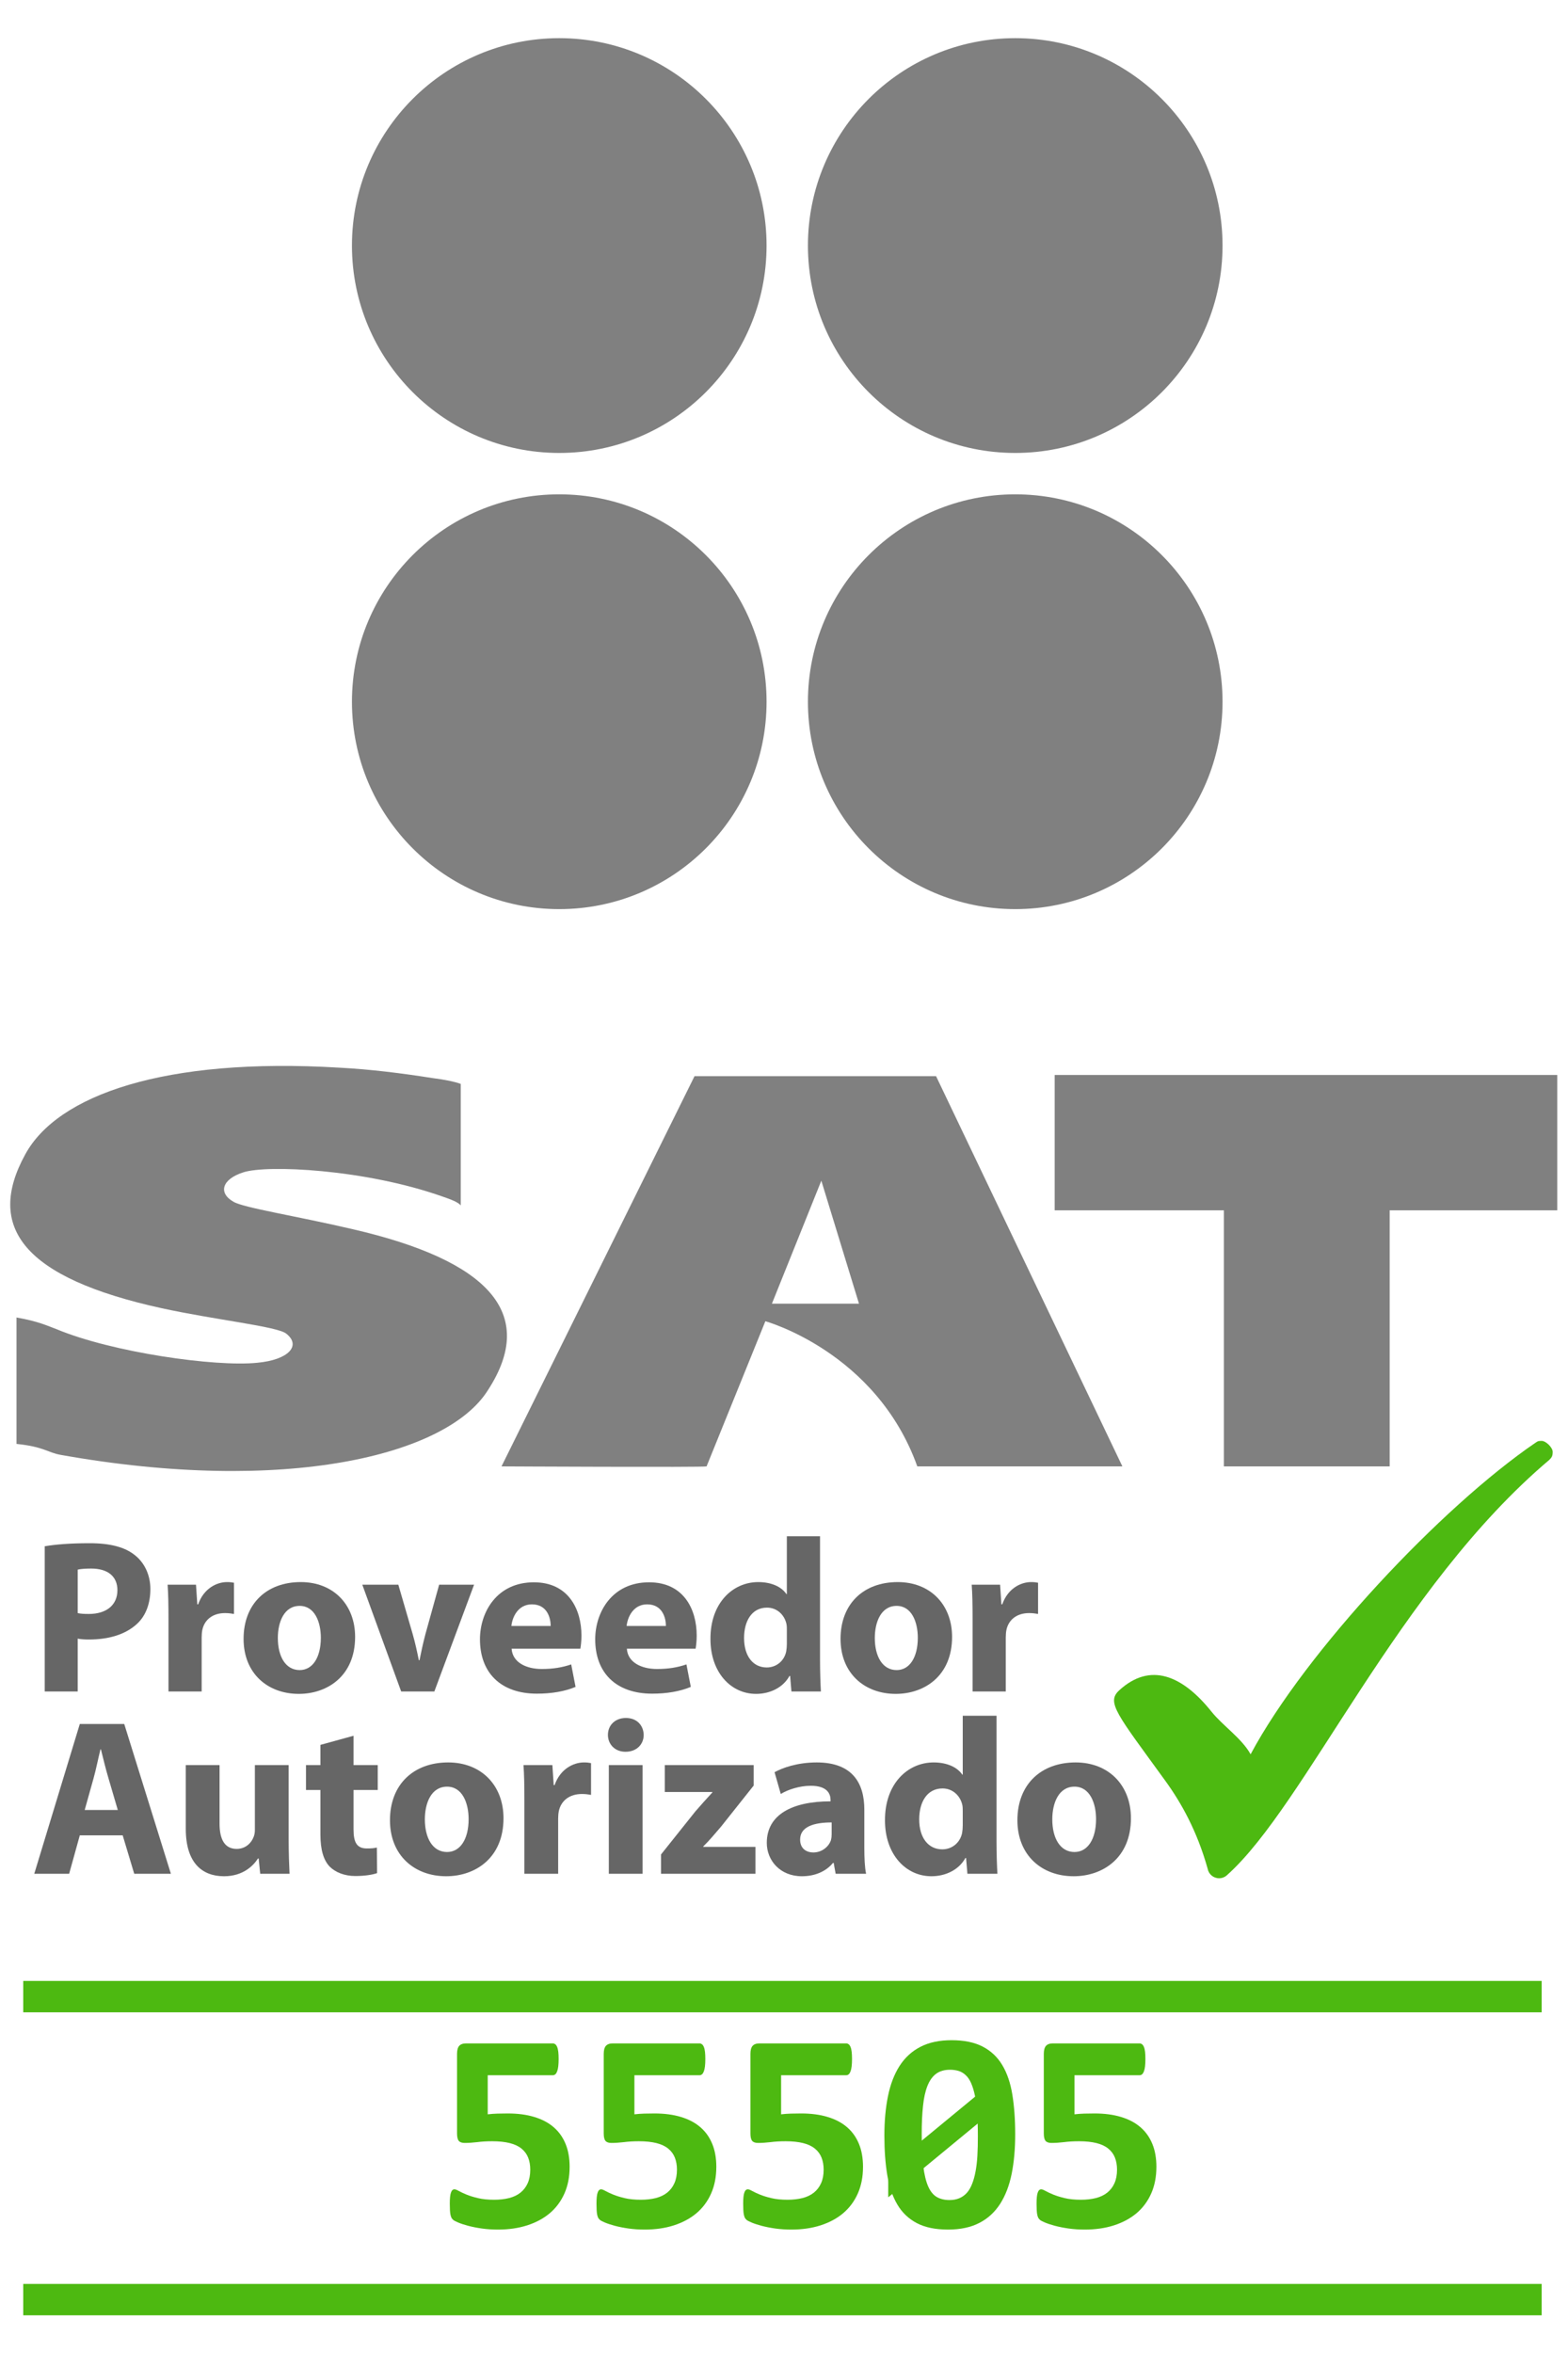 <?xml version="1.0" encoding="UTF-8"?>
<!DOCTYPE svg PUBLIC "-//W3C//DTD SVG 1.1//EN" "http://www.w3.org/Graphics/SVG/1.1/DTD/svg11.dtd">
<!-- Creator: CorelDRAW 2020 (64-Bit Versión de evaluación) -->
<svg xmlns="http://www.w3.org/2000/svg" xml:space="preserve" width="400mm" height="600mm" version="1.1" style="shape-rendering:geometricPrecision; text-rendering:geometricPrecision; image-rendering:optimizeQuality; fill-rule:evenodd; clip-rule:evenodd"
viewBox="0 0 40000 60000"
 xmlns:xlink="http://www.w3.org/1999/xlink"
 xmlns:xodm="http://www.corel.com/coreldraw/odm/2003">
 <defs>
  <style type="text/css">
   <![CDATA[
    .fil3 {fill:#4DB911}
    .fil0 {fill:gray}
    .fil2 {fill:#4DB911;fill-rule:nonzero}
    .fil1 {fill:#666666;fill-rule:nonzero}
   ]]>
  </style>
 </defs>
 <g id="Capa_x0020_1">
  <g id="_2718307238928">
   <polygon class="fil0" points="39725.38,27411.26 26904.94,27411.26 26904.94,30862.29 31221.55,30862.29 31221.55,37392.05 35450.69,37392.05 35450.69,30862.29 39725.38,30862.29 "/>
   <path class="fil0" d="M28632.28 37392.05l-4753.05 -9950.36 -6161.66 0 -4923.97 9950.36c0,0 5178.36,26.6 5231.39,0l1499.55 -3701.59c0,0 2828.36,778.29 3876.17,3701.59l5231.57 0 0 0zm-8940.45 -4149.51l1260.47 -3135.77 960.52 3135.77 -2220.99 0 0 0z"/>
   <path class="fil0" d="M11753.45 27639.04l0 3097.87c-64.51,-83.46 -262.05,-155.62 -459.4,-223.96 -1981.72,-702.3 -4491.18,-816.19 -5087.25,-618.84 -539.03,170.93 -649.27,520.08 -254.39,747.86 254.39,155.62 1605.98,364.46 3048.49,702.31 3424.42,789.59 4726.62,2126.05 3451.03,4096.29 -1047.81,1689.43 -5208.62,2672.73 -10895.76,1659 -337.85,-57.04 -428.96,-208.83 -1135.09,-280.99l0 -3223.25c565.63,98.77 789.59,212.66 1017.38,296.12 1416.09,592.24 4050.73,968.18 5125.15,857.93 793.41,-72.16 1131.26,-436.62 736.56,-744.03 -227.78,-182.23 -1810.98,-349.33 -3170.03,-645.45 -3538.31,-774.47 -4506.31,-2069.02 -3485.1,-3925.55 820.02,-1507.2 3542.14,-2479.02 8014.18,-2209.51 793.42,41.73 1583.2,140.5 2376.61,265.69 284.83,34.62 569.65,91.66 717.62,148.51l0 0z"/>
   <path class="fil0" d="M25898.86 23182.12c2919.47,0 5288.43,-2368.96 5288.43,-5288.42 0,-2919.47 -2368.96,-5288.43 -5288.43,-5288.43 -2919.47,0 -5288.42,2368.96 -5288.42,5288.43 0,2919.46 2368.95,5288.42 5288.42,5288.42l0 0z"/>
   <path class="fil0" d="M14266.73 23182.12c2919.47,0 5288.43,-2368.96 5288.43,-5288.42 0,-2919.47 -2368.96,-5288.43 -5288.43,-5288.43 -2919.47,0 -5288.43,2368.96 -5288.43,5288.43 0,2919.46 2368.96,5288.42 5288.43,5288.42l0 0z"/>
   <path class="fil0" d="M25898.86 11549.99c2919.47,0 5288.43,-2368.96 5288.43,-5288.43 0,-2919.47 -2368.96,-5288.42 -5288.43,-5288.42 -2919.47,0 -5288.42,2368.95 -5288.42,5288.42 0,2919.47 2368.95,5288.43 5288.42,5288.43l0 0z"/>
   <path class="fil0" d="M14266.73 11549.99c2919.47,0 5288.43,-2368.96 5288.43,-5288.43 0,-2919.47 -2368.96,-5288.42 -5288.43,-5288.42 -2919.47,0 -5288.43,2368.95 -5288.43,5288.42 0,2919.47 2368.96,5288.43 5288.43,5288.43l0 0z"/>
   <path class="fil1" d="M1141.12 43131.69l840.78 0 0 -1347.47c77.95,16.7 178.18,22.27 289.54,22.27 501.13,0 929.87,-128.07 1219.41,-395.33 228.29,-206.02 345.22,-523.4 345.22,-890.89 0,-367.5 -155.91,-679.31 -400.9,-868.62 -250.57,-200.45 -623.63,-300.68 -1147.02,-300.68 -517.84,0 -885.33,33.41 -1147.03,77.95l0 3702.77zm840.78 -3106.98c61.25,-16.71 178.18,-27.84 345.22,-27.84 428.74,0 668.17,206.02 668.17,551.24 0,378.62 -278.4,606.92 -729.42,606.92 -128.06,0 -211.58,-5.57 -283.97,-22.28l0 -1108.04z"/>
   <path id="1" class="fil1" d="M4298.22 43131.69l846.35 0 0 -1380.88c0,-66.82 5.57,-133.64 16.7,-189.32 55.68,-261.7 267.27,-428.74 579.08,-428.74 94.66,0 161.48,11.14 228.29,22.28l0 -796.24c-61.25,-11.14 -100.22,-16.7 -178.17,-16.7 -267.27,0 -595.79,167.04 -734.99,567.94l-22.27 0 -33.41 -501.13 -723.85 0c16.7,233.86 22.27,495.56 22.27,896.46l0 1826.33z"/>
   <path id="2" class="fil1" d="M7672.47 40342.09c-879.75,0 -1458.83,562.37 -1458.83,1447.7 0,879.75 612.48,1403.15 1408.72,1403.15 729.42,0 1436.56,-456.58 1436.56,-1453.27 0,-824.07 -556.81,-1397.58 -1386.45,-1397.58zm-27.84 606.92c384.2,0 540.1,412.03 540.1,812.93 0,495.56 -206.02,824.08 -540.1,824.08 -361.92,0 -556.81,-350.79 -556.81,-818.51 0,-400.9 155.91,-818.5 556.81,-818.5z"/>
   <path id="3" class="fil1" d="M9242.66 40408.9l991.12 2722.79 846.35 0 1013.38 -2722.79 -890.89 0 -350.79 1263.96c-61.24,233.85 -105.79,439.87 -150.33,662.6l-16.71 0c-44.54,-217.16 -89.09,-428.75 -155.9,-662.6l-367.5 -1263.96 -918.73 0z"/>
   <path id="4" class="fil1" d="M14805.17 42040.35c11.13,-61.25 27.84,-189.32 27.84,-334.09 0,-673.73 -334.09,-1358.61 -1213.84,-1358.61 -946.57,0 -1375.31,762.83 -1375.31,1453.27 0,851.92 528.96,1386.45 1453.26,1386.45 367.5,0 707.15,-55.68 985.55,-172.61l-111.36 -573.51c-228.29,77.95 -462.15,116.93 -751.69,116.93 -395.33,0 -746.12,-167.04 -768.39,-517.83l1753.94 0zm-1759.51 -579.08c22.27,-222.72 167.04,-551.24 523.4,-551.24 389.76,0 478.85,345.22 478.85,551.24l-1002.25 0z"/>
   <path id="5" class="fil1" d="M17745.11 42040.35c11.13,-61.25 27.84,-189.32 27.84,-334.09 0,-673.73 -334.09,-1358.61 -1213.84,-1358.61 -946.57,0 -1375.31,762.83 -1375.31,1453.27 0,851.92 528.96,1386.45 1453.26,1386.45 367.5,0 707.15,-55.68 985.55,-172.61l-111.36 -573.51c-228.29,77.95 -462.15,116.93 -751.69,116.93 -395.33,0 -746.12,-167.04 -768.39,-517.83l1753.94 0zm-1759.51 -579.08c22.27,-222.72 167.04,-551.24 523.4,-551.24 389.76,0 478.85,345.22 478.85,551.24l-1002.25 0z"/>
   <path id="6" class="fil1" d="M20072.56 39172.79l0 1475.54 -11.14 0c-122.49,-183.75 -378.62,-306.24 -718.28,-306.24 -651.46,0 -1224.97,534.53 -1219.4,1453.26 0,846.35 517.83,1397.59 1163.72,1397.59 350.79,0 684.88,-155.91 851.92,-456.58l16.7 0 33.41 395.33 751.69 0c-11.14,-183.75 -22.27,-506.69 -22.27,-812.94l0 -3145.96 -846.35 0zm0 2745.06c0,66.82 -5.57,133.63 -16.7,194.88 -50.12,239.43 -250.57,406.47 -495.56,406.47 -350.79,0 -579.08,-289.54 -579.08,-751.69 0,-428.74 194.88,-773.96 584.65,-773.96 261.7,0 445.44,189.32 495.55,412.04 11.14,50.11 11.14,111.36 11.14,155.9l0 356.36z"/>
   <path id="7" class="fil1" d="M22901.14 40342.09c-879.75,0 -1458.83,562.37 -1458.83,1447.7 0,879.75 612.48,1403.15 1408.72,1403.15 729.42,0 1436.56,-456.58 1436.56,-1453.27 0,-824.07 -556.81,-1397.58 -1386.45,-1397.58zm-27.84 606.92c384.2,0 540.1,412.03 540.1,812.93 0,495.56 -206.02,824.08 -540.1,824.08 -361.92,0 -556.81,-350.79 -556.81,-818.51 0,-400.9 155.91,-818.5 556.81,-818.5z"/>
   <path id="8" class="fil1" d="M24810.99 43131.69l846.35 0 0 -1380.88c0,-66.82 5.57,-133.64 16.7,-189.32 55.68,-261.7 267.27,-428.74 579.08,-428.74 94.66,0 161.48,11.14 228.29,22.28l0 -796.24c-61.25,-11.14 -100.22,-16.7 -178.17,-16.7 -267.27,0 -595.79,167.04 -734.99,567.94l-22.27 0 -33.41 -501.13 -723.85 0c16.7,233.86 22.27,495.56 22.27,896.46l0 1826.33z"/>
   <path class="fil1" d="M3129.66 46800.05l294.73 980.54 935.2 0 -1190.25 -3820.14 -1133.57 0 -1161.92 3820.14 889.86 0 272.06 -980.54 1093.89 0zm-969.2 -646.14l226.71 -810.5c62.35,-221.05 119.03,-510.11 175.71,-736.83l11.33 0c56.68,226.72 124.7,510.11 192.71,736.83l238.05 810.5 -844.51 0z"/>
   <path id="1" class="fil1" d="M7363.56 45009l-861.52 0 0 1649.35c0,73.68 -11.33,136.03 -34.01,187.04 -51.01,136.03 -192.7,300.4 -430.75,300.4 -306.07,0 -436.43,-243.72 -436.43,-646.14l0 -1490.65 -861.52 0 0 1626.68c0,855.85 408.09,1207.26 974.88,1207.26 498.77,0 759.49,-283.4 867.18,-453.43l17.01 0 39.67 391.08 748.16 0c-11.34,-232.38 -22.67,-527.11 -22.67,-889.86l0 -1881.73z"/>
   <path id="2" class="fil1" d="M8174.07 44493.23l0 515.77 -368.42 0 0 634.8 368.42 0 0 1133.58c0,391.08 79.35,657.47 238.05,821.84 141.69,141.69 374.08,238.05 651.8,238.05 238.05,0 447.76,-34.01 555.45,-73.68l-5.67 -651.81c-79.35,17 -136.02,22.67 -255.05,22.67 -255.05,0 -340.07,-153.03 -340.07,-487.43l0 -1003.22 617.8 0 0 -634.8 -617.8 0 0 -748.16 -844.51 232.39z"/>
   <path id="3" class="fil1" d="M11433.09 44940.99c-895.52,0 -1484.98,572.45 -1484.98,1473.64 0,895.53 623.47,1428.31 1433.97,1428.31 742.49,0 1462.31,-464.77 1462.31,-1479.32 0,-838.84 -566.79,-1422.63 -1411.3,-1422.63zm-28.34 617.79c391.09,0 549.79,419.43 549.79,827.51 0,504.44 -209.72,838.85 -549.79,838.85 -368.41,0 -566.78,-357.08 -566.78,-833.18 0,-408.08 158.7,-833.18 566.78,-833.18z"/>
   <path id="4" class="fil1" d="M13377.17 47780.59l861.52 0 0 -1405.63c0,-68.02 5.66,-136.03 17,-192.71 56.68,-266.39 272.06,-436.43 589.46,-436.43 96.35,0 164.37,11.34 232.38,22.68l0 -810.51c-62.35,-11.34 -102.02,-17 -181.37,-17 -272.06,0 -606.46,170.03 -748.16,578.12l-22.67 0 -34.01 -510.11 -736.82 0c17,238.05 22.67,504.44 22.67,912.53l0 1859.06z"/>
   <path id="5" class="fil1" d="M16392.48 47780.59l0 -2771.59 -861.52 0 0 2771.59 861.52 0zm-425.09 -3973.18c-277.73,0 -459.1,187.04 -459.1,430.76 0,238.05 175.7,430.76 447.76,430.76 289.06,0 464.77,-192.71 464.77,-430.76 -5.67,-243.72 -175.71,-430.76 -453.43,-430.76z"/>
   <path id="6" class="fil1" d="M16862.91 47780.59l2408.85 0 0 -685.81 -1331.95 0 0 -11.34c158.7,-153.03 300.4,-328.73 453.43,-504.44l833.18 -1048.55 0 -521.45 -2267.15 0 0 685.81 1212.92 0 0 11.34c-153.03,164.37 -277.72,306.06 -436.42,487.44l-872.86 1093.9 0 493.1z"/>
   <path id="7" class="fil1" d="M22049.01 46142.58c0,-657.48 -289.06,-1201.59 -1212.92,-1201.59 -504.44,0 -884.19,141.69 -1076.9,249.38l158.7 555.45c181.38,-113.35 481.77,-209.71 765.17,-209.71 425.09,0 504.44,209.71 504.44,362.75l0 34c-980.54,0 -1626.68,340.08 -1626.68,1059.9 0,442.09 334.4,850.18 895.52,850.18 328.74,0 612.13,-119.03 793.5,-340.08l17.01 0 51.01 277.73 776.5 0c-34.01,-153.03 -45.35,-408.09 -45.35,-668.81l0 -969.2zm-833.17 629.13c0,51.01 -5.67,102.02 -17.01,147.36 -56.68,175.71 -238.05,317.4 -447.76,317.4 -192.71,0 -340.07,-107.69 -340.07,-328.73 0,-328.74 351.41,-436.43 804.84,-436.43l0 300.4z"/>
   <path id="8" class="fil1" d="M24559.88 43750.73l0 1501.99 -11.33 0c-124.69,-187.04 -385.42,-311.73 -731.16,-311.73 -663.14,0 -1246.93,544.11 -1241.26,1479.31 0,861.52 527.11,1422.64 1184.58,1422.64 357.08,0 697.15,-158.7 867.19,-464.77l17 0 34.01 402.42 765.16 0c-11.33,-187.04 -22.67,-515.78 -22.67,-827.51l0 -3202.35 -861.52 0zm0 2794.26c0,68.02 -5.66,136.03 -17,198.38 -51.01,243.72 -255.05,413.75 -504.44,413.75 -357.08,0 -589.46,-294.72 -589.46,-765.16 0,-436.42 198.38,-787.83 595.13,-787.83 266.39,0 453.43,192.71 504.44,419.42 11.33,51.01 11.33,113.36 11.33,158.7l0 362.74z"/>
   <path id="9" class="fil1" d="M27439.16 44940.99c-895.52,0 -1484.98,572.45 -1484.98,1473.64 0,895.53 623.47,1428.31 1433.97,1428.31 742.49,0 1462.31,-464.77 1462.31,-1479.32 0,-838.84 -566.79,-1422.63 -1411.3,-1422.63zm-28.34 617.79c391.09,0 549.79,419.43 549.79,827.51 0,504.44 -209.72,838.85 -549.79,838.85 -368.41,0 -566.78,-357.08 -566.78,-833.18 0,-408.08 158.7,-833.18 566.78,-833.18z"/>
   <path class="fil2" d="M592.97 58238.61l38735 0 0 800 -38735 0 0 -800zm0 -7725.83l38735 0 0 800 -38735 0 0 -800z"/>
   <path class="fil2" d="M14531.14 55255.45c0,252.27 -44.3,477.47 -131.68,675.59 -87.37,198.12 -211.65,365.48 -371.63,502.07 -159.97,135.37 -351.94,238.73 -575.91,311.34 -225.19,72.6 -473.77,108.29 -748.19,108.29 -143.97,0 -281.8,-8.62 -411.01,-27.07 -130.44,-18.46 -246.11,-41.84 -349.48,-68.92 -103.37,-28.3 -188.28,-55.37 -254.73,-83.68 -65.22,-28.3 -109.52,-50.45 -129.21,-68.91 -20.92,-18.46 -35.69,-38.15 -45.53,-59.07 -9.84,-22.15 -17.23,-47.99 -23.38,-77.52 -6.15,-30.77 -9.85,-68.91 -12.31,-114.44 -2.46,-45.54 -3.69,-99.68 -3.69,-162.44 0,-67.68 2.46,-124.29 7.39,-171.05 4.92,-46.76 12.3,-84.91 23.38,-113.21 11.07,-29.54 23.38,-50.46 38.14,-61.53 13.54,-12.31 30.77,-18.46 50.46,-18.46 23.38,0 60.3,13.54 109.52,41.84 49.22,27.07 114.44,57.84 194.43,91.06 81.22,33.23 179.66,63.99 294.11,91.06 115.67,28.31 254.72,41.84 414.7,41.84 140.28,0 267.03,-14.76 381.48,-43.07 114.44,-29.53 210.42,-75.06 290.41,-139.05 78.76,-63.99 140.29,-142.75 183.36,-239.96 43.07,-95.99 65.22,-210.43 65.22,-345.79 0,-114.45 -18.46,-217.82 -54.15,-307.65 -35.68,-89.83 -92.29,-166.13 -169.82,-228.88 -76.29,-62.76 -175.97,-109.53 -299.03,-140.29 -123.05,-30.76 -271.95,-46.76 -446.69,-46.76 -140.29,0 -267.04,7.38 -380.25,22.15 -114.44,13.54 -222.73,20.92 -323.64,20.92 -68.91,0 -119.37,-17.23 -148.9,-51.69 -30.77,-35.68 -45.53,-99.67 -45.53,-193.2l0 -2024.29c0,-95.98 18.46,-164.9 55.37,-206.73 38.15,-41.84 97.22,-62.76 178.44,-62.76l2210.11 0c20.92,0 41.84,7.38 61.53,22.15 18.45,13.53 35.68,36.91 47.99,67.68 13.53,31.99 23.38,72.6 29.53,125.52 6.15,51.68 8.62,113.21 8.62,185.81 0,143.98 -12.31,248.58 -38.15,313.8 -24.61,65.22 -61.53,97.21 -109.52,97.21l-1661.28 0 0 996.77c83.68,-9.85 167.36,-16 251.04,-18.46 82.45,-2.46 169.82,-3.69 260.88,-3.69 253.5,0 477.46,29.53 673.12,88.6 196.9,59.07 361.79,145.21 494.69,259.65 134.14,114.44 235.04,255.96 305.19,425.78 70.14,168.59 104.6,365.48 104.6,589.44z"/>
   <path id="1" class="fil2" d="M18273.31 55255.45c0,252.27 -44.3,477.47 -131.68,675.59 -87.37,198.12 -211.65,365.48 -371.63,502.07 -159.97,135.37 -351.94,238.73 -575.91,311.34 -225.19,72.6 -473.77,108.29 -748.19,108.29 -143.97,0 -281.8,-8.62 -411.01,-27.07 -130.44,-18.46 -246.11,-41.84 -349.48,-68.92 -103.37,-28.3 -188.28,-55.37 -254.73,-83.68 -65.22,-28.3 -109.52,-50.45 -129.21,-68.91 -20.92,-18.46 -35.69,-38.15 -45.53,-59.07 -9.84,-22.15 -17.23,-47.99 -23.38,-77.52 -6.15,-30.77 -9.85,-68.91 -12.31,-114.44 -2.46,-45.54 -3.69,-99.68 -3.69,-162.44 0,-67.68 2.46,-124.29 7.39,-171.05 4.92,-46.76 12.3,-84.91 23.38,-113.21 11.07,-29.54 23.38,-50.46 38.14,-61.53 13.54,-12.31 30.77,-18.46 50.46,-18.46 23.38,0 60.3,13.54 109.52,41.84 49.22,27.07 114.44,57.84 194.43,91.06 81.22,33.23 179.66,63.99 294.11,91.06 115.67,28.31 254.72,41.84 414.7,41.84 140.28,0 267.03,-14.76 381.48,-43.07 114.44,-29.53 210.42,-75.06 290.41,-139.05 78.76,-63.99 140.29,-142.75 183.36,-239.96 43.07,-95.99 65.22,-210.43 65.22,-345.79 0,-114.45 -18.46,-217.82 -54.15,-307.65 -35.68,-89.83 -92.29,-166.13 -169.82,-228.88 -76.29,-62.76 -175.97,-109.53 -299.03,-140.29 -123.05,-30.76 -271.95,-46.76 -446.69,-46.76 -140.29,0 -267.04,7.38 -380.25,22.15 -114.44,13.54 -222.73,20.92 -323.64,20.92 -68.91,0 -119.37,-17.23 -148.9,-51.69 -30.77,-35.68 -45.53,-99.67 -45.53,-193.2l0 -2024.29c0,-95.98 18.46,-164.9 55.37,-206.73 38.15,-41.84 97.22,-62.76 178.44,-62.76l2210.11 0c20.92,0 41.84,7.38 61.53,22.15 18.45,13.53 35.68,36.91 47.99,67.68 13.53,31.99 23.38,72.6 29.53,125.52 6.15,51.68 8.62,113.21 8.62,185.81 0,143.98 -12.31,248.58 -38.15,313.8 -24.61,65.22 -61.53,97.21 -109.52,97.21l-1661.28 0 0 996.77c83.68,-9.85 167.36,-16 251.04,-18.46 82.45,-2.46 169.82,-3.69 260.88,-3.69 253.5,0 477.46,29.53 673.12,88.6 196.9,59.07 361.79,145.21 494.69,259.65 134.14,114.44 235.04,255.96 305.19,425.78 70.14,168.59 104.6,365.48 104.6,589.44z"/>
   <path id="2" class="fil2" d="M22015.48 55255.45c0,252.27 -44.3,477.47 -131.68,675.59 -87.37,198.12 -211.65,365.48 -371.63,502.07 -159.97,135.37 -351.94,238.73 -575.91,311.34 -225.19,72.6 -473.77,108.29 -748.19,108.29 -143.97,0 -281.8,-8.62 -411.01,-27.07 -130.44,-18.46 -246.11,-41.84 -349.48,-68.92 -103.37,-28.3 -188.28,-55.37 -254.73,-83.68 -65.22,-28.3 -109.52,-50.45 -129.21,-68.91 -20.92,-18.46 -35.69,-38.15 -45.53,-59.07 -9.84,-22.15 -17.23,-47.99 -23.38,-77.52 -6.15,-30.77 -9.85,-68.91 -12.31,-114.44 -2.46,-45.54 -3.69,-99.68 -3.69,-162.44 0,-67.68 2.46,-124.29 7.39,-171.05 4.92,-46.76 12.3,-84.91 23.38,-113.21 11.07,-29.54 23.38,-50.46 38.14,-61.53 13.54,-12.31 30.77,-18.46 50.46,-18.46 23.38,0 60.3,13.54 109.52,41.84 49.22,27.07 114.44,57.84 194.43,91.06 81.22,33.23 179.66,63.99 294.11,91.06 115.67,28.31 254.72,41.84 414.7,41.84 140.28,0 267.03,-14.76 381.48,-43.07 114.44,-29.53 210.42,-75.06 290.41,-139.05 78.76,-63.99 140.29,-142.75 183.36,-239.96 43.07,-95.99 65.22,-210.43 65.22,-345.79 0,-114.45 -18.46,-217.82 -54.15,-307.65 -35.68,-89.83 -92.29,-166.13 -169.82,-228.88 -76.29,-62.76 -175.97,-109.53 -299.03,-140.29 -123.05,-30.76 -271.95,-46.76 -446.69,-46.76 -140.29,0 -267.04,7.38 -380.25,22.15 -114.44,13.54 -222.73,20.92 -323.64,20.92 -68.91,0 -119.37,-17.23 -148.9,-51.69 -30.77,-35.68 -45.53,-99.67 -45.53,-193.2l0 -2024.29c0,-95.98 18.46,-164.9 55.37,-206.73 38.15,-41.84 97.22,-62.76 178.44,-62.76l2210.11 0c20.92,0 41.84,7.38 61.53,22.15 18.45,13.53 35.68,36.91 47.99,67.68 13.53,31.99 23.38,72.6 29.53,125.52 6.15,51.68 8.62,113.21 8.62,185.81 0,143.98 -12.31,248.58 -38.15,313.8 -24.61,65.22 -61.53,97.21 -109.52,97.21l-1661.28 0 0 996.77c83.68,-9.85 167.36,-16 251.04,-18.46 82.45,-2.46 169.82,-3.69 260.88,-3.69 253.5,0 477.46,29.53 673.12,88.6 196.9,59.07 361.79,145.21 494.69,259.65 134.14,114.44 235.04,255.96 305.19,425.78 70.14,168.59 104.6,365.48 104.6,589.44z"/>
   <path id="3" class="fil2" d="M25897.93 54419.89c0,372.87 -29.53,708.81 -89.83,1009.07 -60.3,300.26 -158.74,556.22 -294.11,767.88 -136.59,211.66 -312.56,374.1 -530.37,486.08 -217.82,113.21 -484.85,169.82 -799.88,169.82 -319.95,0 -584.52,-54.15 -793.72,-163.67 -209.19,-109.52 -375.32,-267.03 -497.15,-472.54 -123.06,-205.5 -209.2,-456.54 -258.42,-753.11 -49.22,-296.57 -73.83,-632.51 -73.83,-1006.61 0,-370.4 30.76,-706.35 92.29,-1007.84 61.53,-301.49 159.97,-557.45 295.34,-769.11 136.59,-211.66 312.56,-374.09 530.37,-486.07 217.82,-113.22 483.62,-169.82 796.19,-169.82 319.94,0 584.52,54.14 794.95,163.66 210.42,109.53 377.78,267.04 499.61,472.54 123.06,205.51 207.97,456.55 255.96,753.12 47.99,296.56 72.6,632.51 72.6,1006.6zm-952.46 49.23c0,-221.51 -6.16,-415.94 -18.46,-584.53 -12.31,-169.81 -30.77,-316.25 -55.38,-441.77 -25.84,-124.29 -57.83,-230.12 -94.75,-316.26 -36.92,-86.14 -82.45,-156.28 -136.59,-206.73 -52.92,-51.69 -113.22,-88.61 -180.9,-110.76 -67.68,-20.92 -142.75,-31.99 -225.19,-31.99 -141.52,0 -259.65,34.45 -353.18,102.14 -93.52,68.91 -166.13,171.05 -221.5,308.87 -54.15,136.59 -92.29,306.41 -113.21,510.69 -22.15,204.27 -33.23,441.77 -33.23,712.5 0,331.02 13.54,605.44 39.38,822.02 27.07,217.81 68.91,390.1 125.52,519.31 56.6,127.97 130.44,217.81 219.04,269.49 89.83,51.68 196.89,77.53 323.64,77.53 93.52,0 177.2,-14.77 249.81,-45.53 72.6,-29.54 135.36,-75.07 190.74,-134.14 54.14,-60.29 99.67,-135.36 135.36,-227.65 36.92,-91.07 66.45,-196.89 88.6,-316.26 23.38,-120.6 39.38,-255.96 47.99,-407.32 8.62,-150.13 12.31,-317.49 12.31,-499.61z"/>
   <path id="4" class="fil2" d="M29499.82 55255.45c0,252.27 -44.3,477.47 -131.68,675.59 -87.37,198.12 -211.65,365.48 -371.63,502.07 -159.97,135.37 -351.94,238.73 -575.91,311.34 -225.19,72.6 -473.77,108.29 -748.19,108.29 -143.97,0 -281.8,-8.62 -411.01,-27.07 -130.44,-18.46 -246.11,-41.84 -349.48,-68.92 -103.37,-28.3 -188.28,-55.37 -254.73,-83.68 -65.22,-28.3 -109.52,-50.45 -129.21,-68.91 -20.92,-18.46 -35.69,-38.15 -45.53,-59.07 -9.84,-22.15 -17.23,-47.99 -23.38,-77.52 -6.15,-30.77 -9.85,-68.91 -12.31,-114.44 -2.46,-45.54 -3.69,-99.68 -3.69,-162.44 0,-67.68 2.46,-124.29 7.39,-171.05 4.92,-46.76 12.3,-84.91 23.38,-113.21 11.07,-29.54 23.38,-50.46 38.14,-61.53 13.54,-12.31 30.77,-18.46 50.46,-18.46 23.38,0 60.3,13.54 109.52,41.84 49.22,27.07 114.44,57.84 194.43,91.06 81.22,33.23 179.66,63.99 294.11,91.06 115.67,28.31 254.72,41.84 414.7,41.84 140.28,0 267.03,-14.76 381.48,-43.07 114.44,-29.53 210.42,-75.06 290.41,-139.05 78.76,-63.99 140.29,-142.75 183.36,-239.96 43.07,-95.99 65.22,-210.43 65.22,-345.79 0,-114.45 -18.46,-217.82 -54.15,-307.65 -35.68,-89.83 -92.29,-166.13 -169.82,-228.88 -76.29,-62.76 -175.97,-109.53 -299.03,-140.29 -123.05,-30.76 -271.95,-46.76 -446.69,-46.76 -140.29,0 -267.04,7.38 -380.25,22.15 -114.44,13.54 -222.73,20.92 -323.64,20.92 -68.91,0 -119.37,-17.23 -148.9,-51.69 -30.77,-35.68 -45.53,-99.67 -45.53,-193.2l0 -2024.29c0,-95.98 18.46,-164.9 55.37,-206.73 38.15,-41.84 97.22,-62.76 178.44,-62.76l2210.11 0c20.92,0 41.84,7.38 61.53,22.15 18.45,13.53 35.68,36.91 47.99,67.68 13.53,31.99 23.38,72.6 29.53,125.52 6.15,51.68 8.62,113.21 8.62,185.81 0,143.98 -12.31,248.58 -38.15,313.8 -24.61,65.22 -61.53,97.21 -109.52,97.21l-1661.28 0 0 996.77c83.68,-9.85 167.36,-16 251.04,-18.46 82.45,-2.46 169.82,-3.69 260.88,-3.69 253.5,0 477.46,29.53 673.12,88.6 196.9,59.07 361.79,145.21 494.69,259.65 134.14,114.44 235.04,255.96 305.19,425.78 70.14,168.59 104.6,365.48 104.6,589.44z"/>
   <rect class="fil3" transform="matrix(1 -0.824 -0 1 22659.1 55289.2)" width="2936.87" height="740.84"/>
   <path class="fil3" d="M30806.74 47648.22c-271.67,-966.53 -674.68,-1680.15 -1077.5,-2236.27 -1232.62,-1701.67 -1514.31,-2001.08 -1178.16,-2309.46 788.48,-723.39 1608.52,-387.9 2352.43,541.31 290.01,362.26 775.68,682.55 999.64,1089.64 1405.54,-2626.13 4875.32,-6314.75 7273.7,-7948.98l-0.89 1.94 0.01 0.01c43.86,-28.34 46.59,-44.79 152.2,-44.79 105.61,0 280.89,165.79 280.89,280.89 0,115.09 -29.44,143.23 -77.4,193.62l0 0.01 2.12 0.65c-3879.53,3272.69 -6216.49,8794.89 -8227.11,10593.26 -53.51,52.22 -126.66,84.42 -207.34,84.42 -146.72,0 -268.55,-106.41 -292.59,-246.25z"/>
  </g>
 </g>
</svg>
